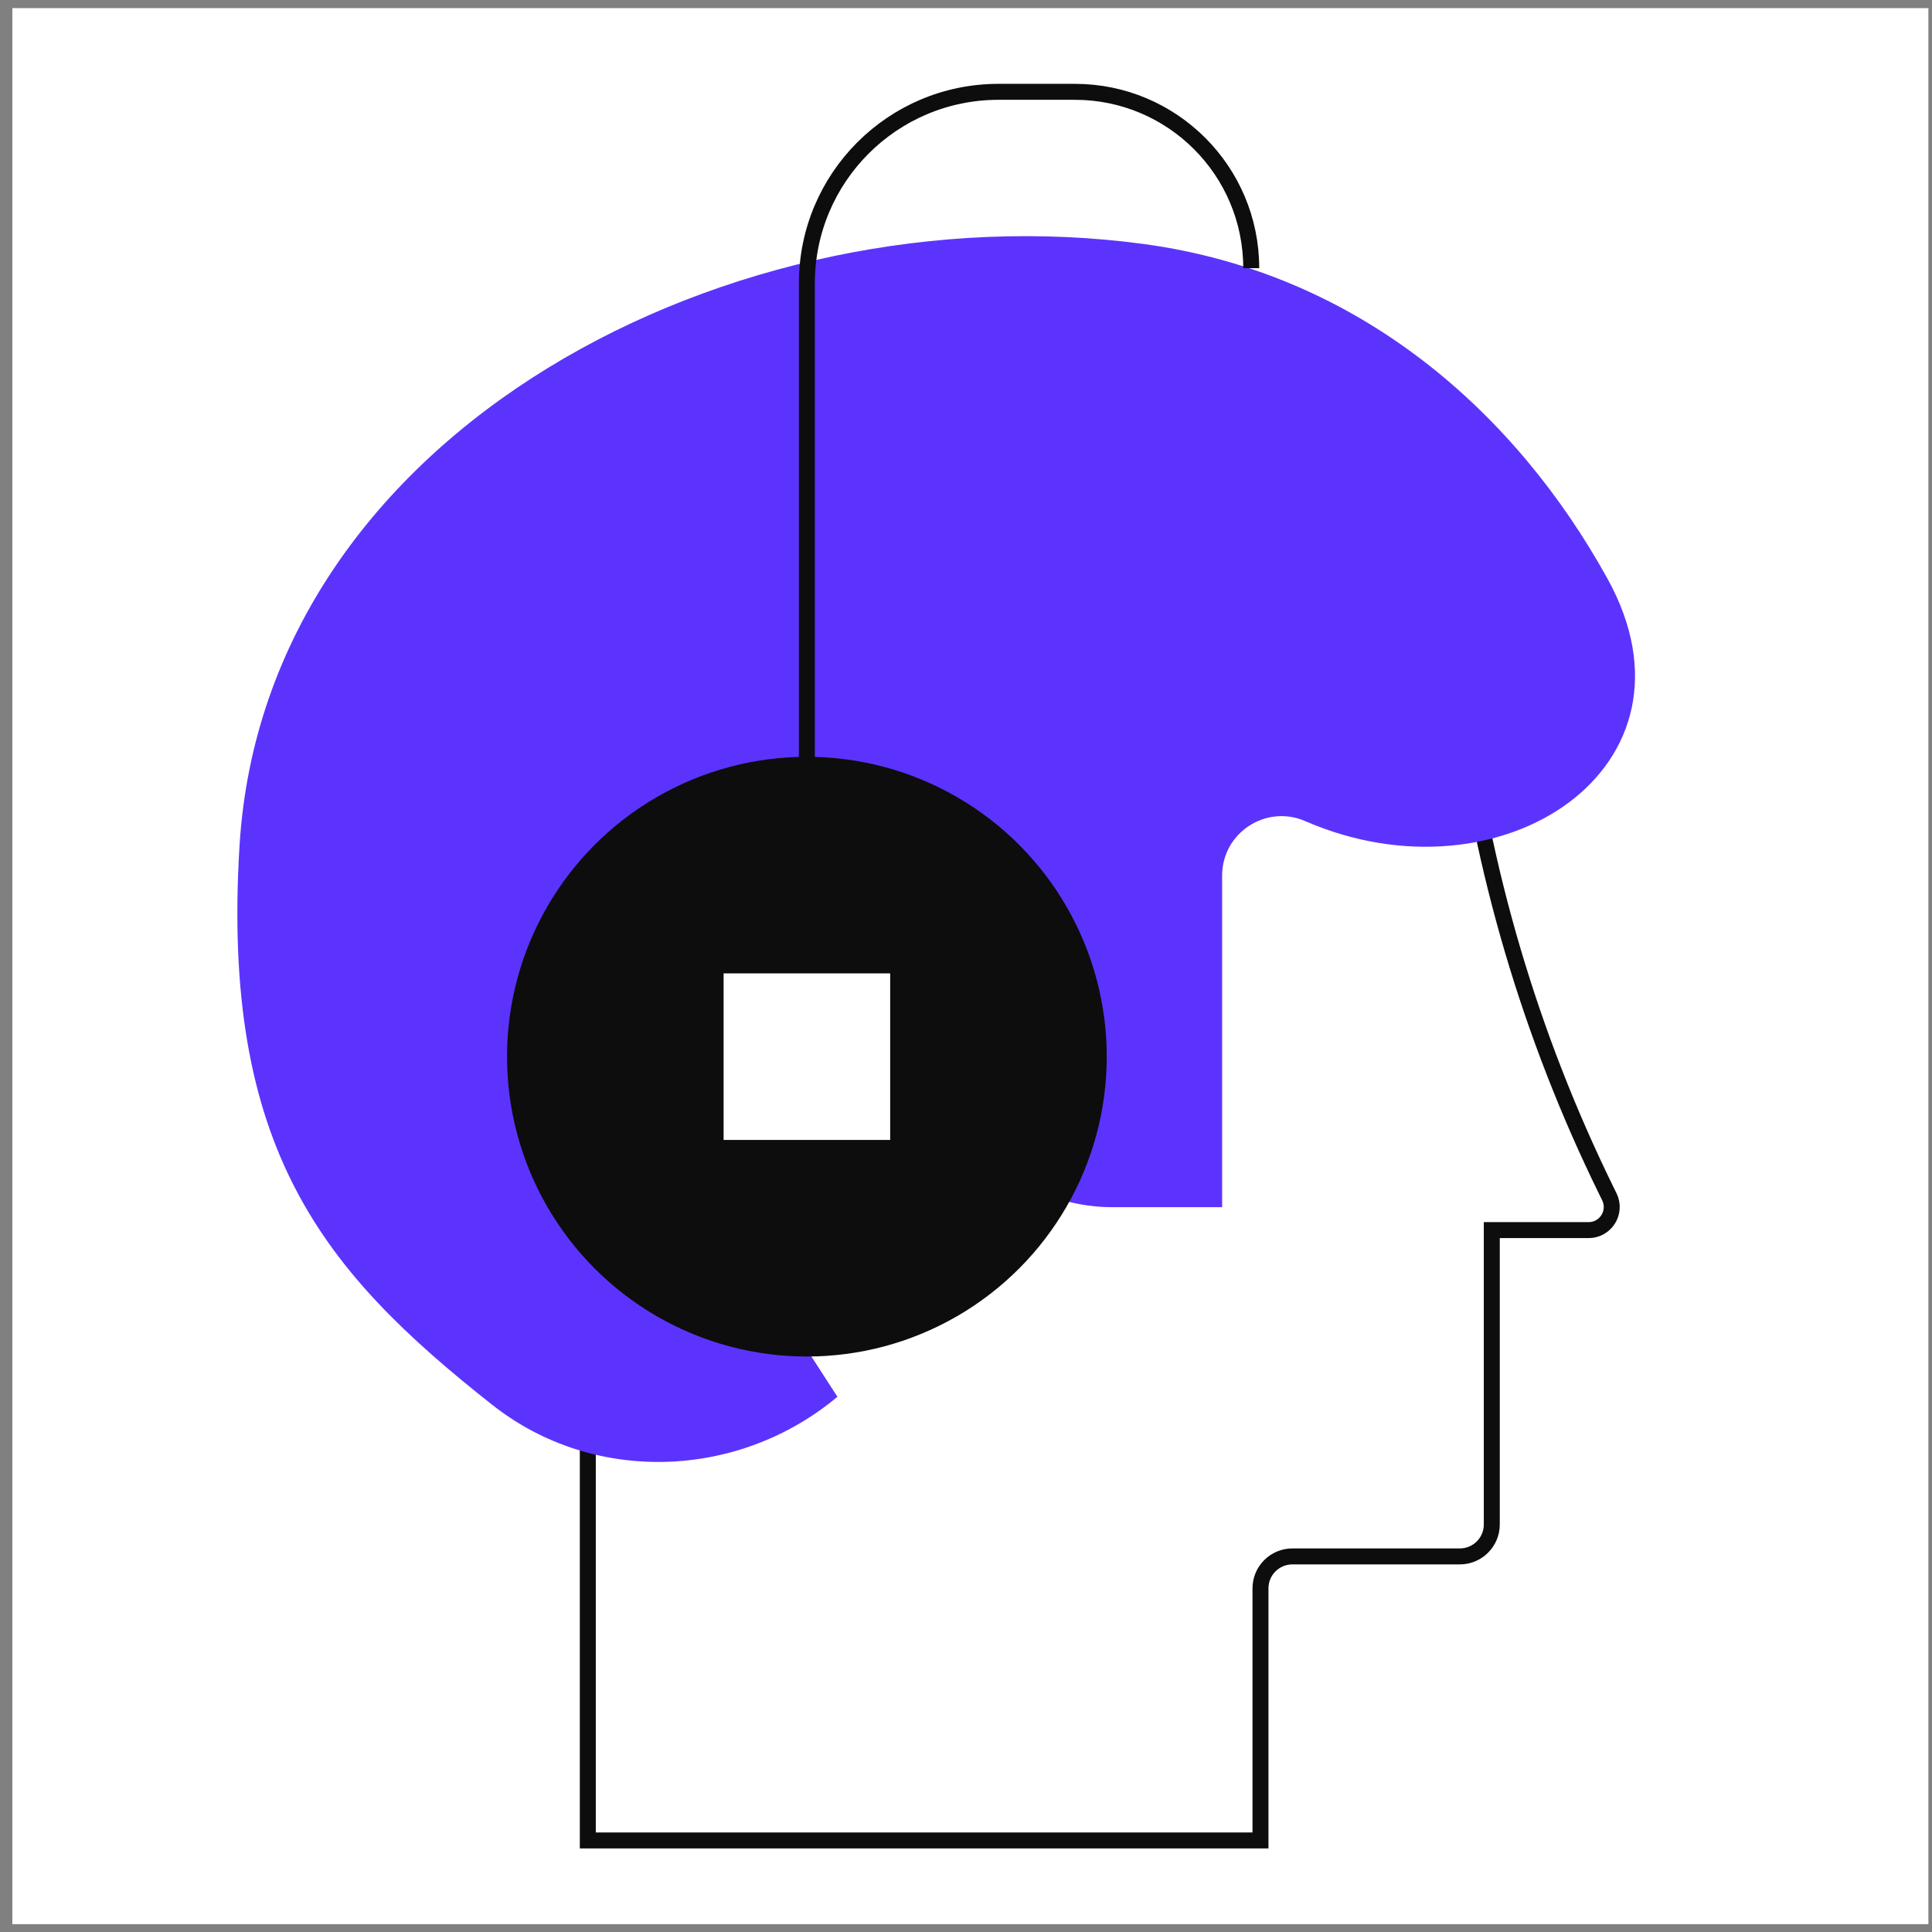 <?xml version="1.0" encoding="UTF-8"?> <svg xmlns="http://www.w3.org/2000/svg" width="121" height="121" viewBox="0 0 121 121" fill="none"><rect x="0" y="0" width="121" height="121" fill="#808080" stroke="none"/><rect width="120" height="120" transform="translate(0.774 0.509)" fill="white"></rect><path d="M91.43 97.477H80.943C79.839 97.477 78.943 98.372 78.943 99.477V115.267H36.814V43.794H91.508C92.78 54.47 95.845 64.853 100.574 74.508L100.794 74.956C101.265 75.918 100.565 77.041 99.493 77.041H93.43V95.477C93.43 96.581 92.534 97.477 91.43 97.477Z" fill="white" stroke="#0D0D0D"></path><path d="M76.541 75.605V54.838C76.541 52.159 79.287 50.358 81.744 51.426C94.056 56.777 107.171 48.007 100.683 36.255C94.957 25.883 85.189 17.116 71.63 15.282C46.005 11.818 16.594 26.904 15.002 52.964C13.841 71.948 20.227 79.629 30.849 87.999C37.186 92.993 46.261 92.659 52.447 87.479L47.633 80.029C45.473 76.687 46.14 72.261 49.188 69.703C52.576 66.86 57.64 67.358 60.41 70.807L60.874 71.385C63.017 74.052 66.254 75.605 69.676 75.605H76.541Z" fill="#5C33FD"></path><circle cx="50.535" cy="66.178" r="18.78" fill="#0D0D0D"></circle><path d="M50.533 66.178V17.752C50.533 11.124 55.906 5.751 62.533 5.751H67.32C73.42 5.751 78.364 10.696 78.364 16.795V16.795" stroke="#0D0D0D"></path><rect x="45.319" y="60.962" width="10.432" height="10.432" fill="white"></rect></svg> 